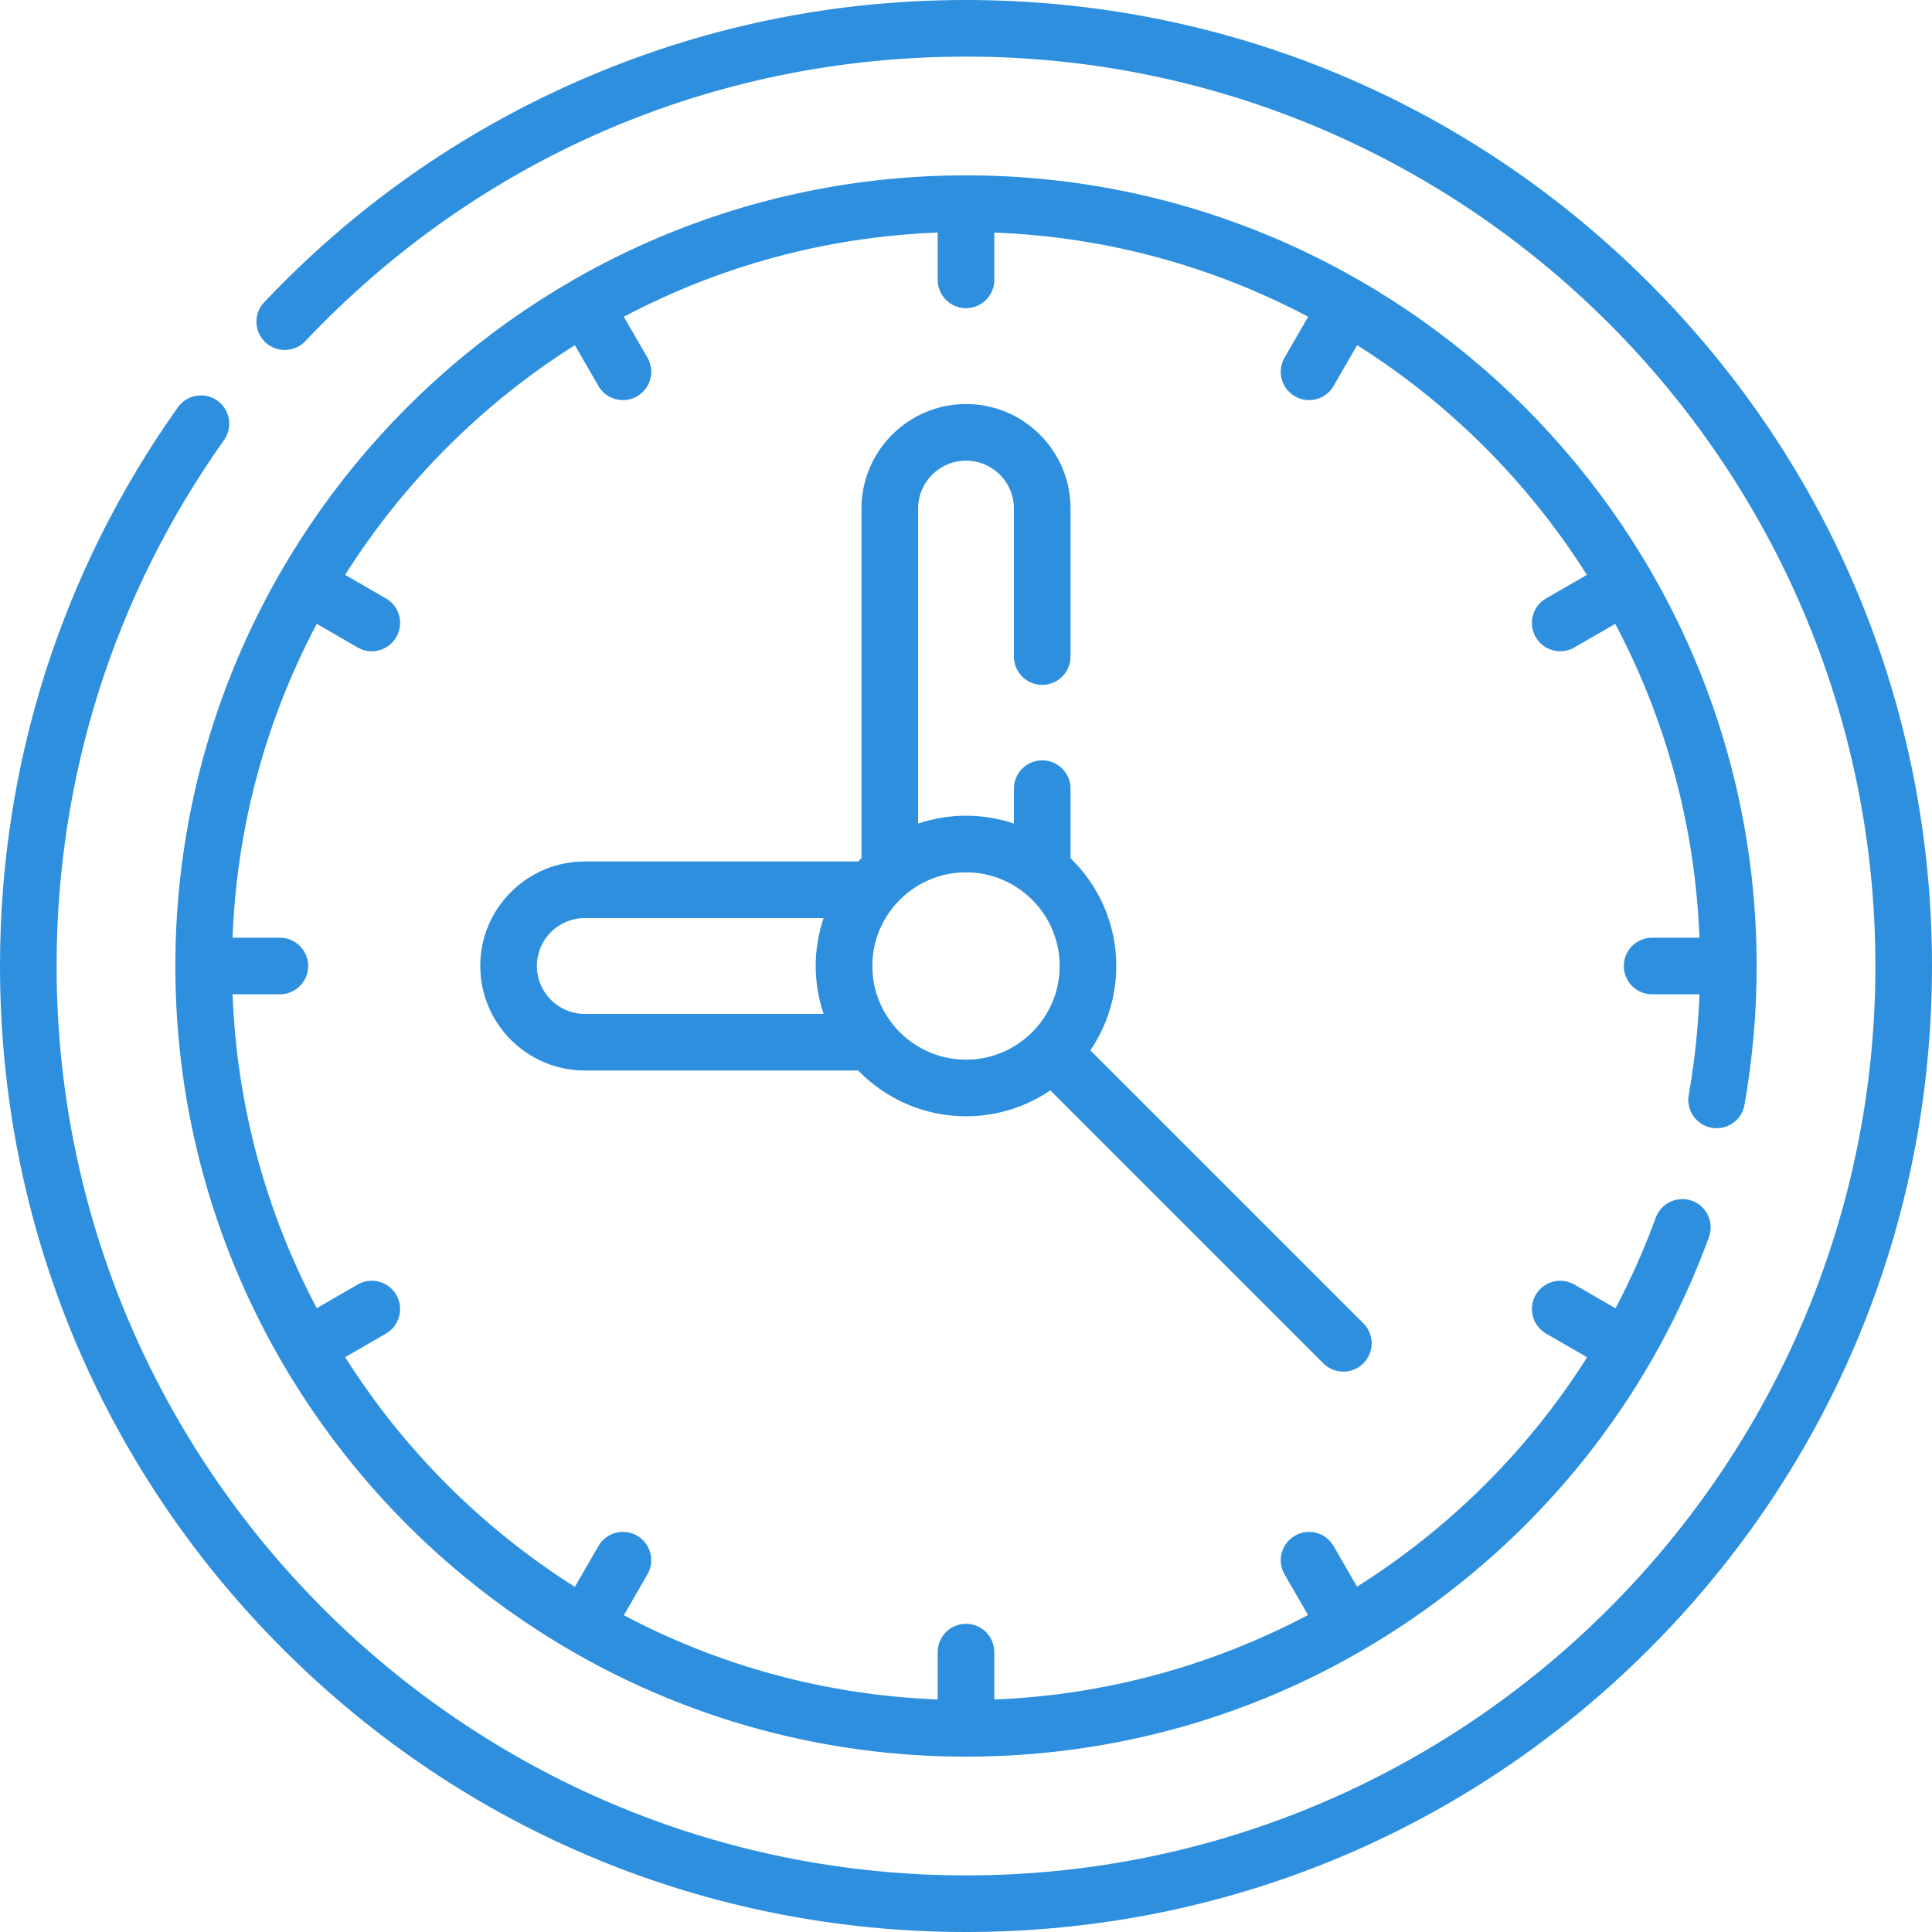 <?xml version="1.0" encoding="UTF-8"?> <svg xmlns="http://www.w3.org/2000/svg" width="512" height="512" viewBox="0 0 512 512" fill="none"> <path d="M276.2 181.5C280.343 181.5 283.7 178.142 283.7 174V134.78C283.7 127.371 280.815 120.414 275.591 115.204C270.366 109.966 263.408 107.08 256 107.08C240.726 107.08 228.3 119.506 228.3 134.78V227.426C228.004 227.713 227.713 228.004 227.426 228.3H154.98C147.585 228.3 140.63 231.183 135.404 236.41C130.165 241.634 127.279 248.592 127.279 256C127.279 271.274 139.705 283.7 154.979 283.7H227.425C234.668 291.169 244.797 295.825 255.999 295.825C264.274 295.825 271.966 293.286 278.342 288.949L350.696 361.303C352.161 362.768 354.08 363.5 356 363.5C357.919 363.5 359.839 362.768 361.304 361.303C364.233 358.374 364.233 353.625 361.304 350.697L288.95 278.342C293.287 271.967 295.826 264.275 295.826 256C295.826 244.798 291.17 234.669 283.701 227.426V209C283.701 204.858 280.344 201.5 276.201 201.5C272.058 201.5 268.701 204.858 268.701 209V218.263C264.709 216.916 260.441 216.174 256.001 216.174C251.561 216.174 247.293 216.916 243.301 218.263V134.78C243.301 127.778 248.998 122.08 256.001 122.08C259.396 122.08 262.581 123.4 264.985 125.81C267.381 128.2 268.701 131.385 268.701 134.779V174C268.7 178.142 272.058 181.5 276.2 181.5ZM154.98 268.7C147.977 268.7 142.28 263.003 142.28 256C142.28 252.606 143.6 249.421 146.004 247.023C148.405 244.622 151.592 243.3 154.98 243.3H218.264C216.917 247.292 216.175 251.56 216.175 256C216.175 260.44 216.917 264.708 218.264 268.7H154.98ZM280.825 256C280.825 269.688 269.688 280.825 256 280.825C242.312 280.825 231.175 269.688 231.175 256C231.175 242.312 242.312 231.175 256 231.175C269.688 231.175 280.825 242.312 280.825 256Z" fill="#2D8FDE"></path> <path d="M437.019 74.981C388.666 26.629 324.379 0 256 0C220.19 0 185.546 7.252 153.028 21.555C121.618 35.37 93.688 55.067 70.011 80.097C67.165 83.106 67.297 87.853 70.306 90.7C73.314 93.546 78.061 93.414 80.909 90.405C126.903 41.779 189.085 15 256 15C388.888 15 497 123.112 497 256C497 388.888 388.888 497 256 497C123.112 497 15 388.888 15 256C15 205.696 30.341 157.503 59.365 116.632C61.763 113.255 60.969 108.573 57.592 106.175C54.216 103.776 49.533 104.57 47.134 107.947C16.299 151.37 0 202.566 0 256C0 324.379 26.629 388.666 74.981 437.019C123.334 485.371 187.621 512 256 512C324.379 512 388.666 485.371 437.019 437.019C485.371 388.666 512 324.379 512 256C512 187.621 485.371 123.334 437.019 74.981Z" fill="#2D8FDE"></path> <path d="M453.612 298.875C457.69 299.593 461.583 296.877 462.304 292.797C464.445 280.712 465.53 268.331 465.53 255.999C465.53 140.464 371.535 46.469 256 46.469C140.465 46.469 46.47 140.465 46.47 256C46.47 371.535 140.465 465.53 256 465.53C299.829 465.53 341.804 452.14 377.388 426.807C412.193 402.029 438.3 367.807 452.886 327.841C454.306 323.95 452.302 319.644 448.411 318.224C444.519 316.805 440.214 318.807 438.794 322.698C435.76 331.012 432.186 339.028 428.123 346.714L417.219 340.418C413.632 338.346 409.043 339.575 406.974 343.163C404.903 346.75 406.132 351.337 409.719 353.408L420.604 359.693C404.966 384.419 384.01 405.117 359.626 420.485L353.41 409.718C351.34 406.131 346.75 404.901 343.165 406.973C339.578 409.044 338.349 413.631 340.42 417.218L346.641 427.993C321.363 441.343 293.042 449.236 263.5 450.383V437.829C263.5 433.687 260.143 430.329 256 430.329C251.858 430.329 248.5 433.687 248.5 437.829V450.371C218.56 449.23 190.336 441.293 165.323 428.058L171.581 417.219C173.652 413.632 172.423 409.045 168.836 406.974C165.248 404.901 160.661 406.132 158.591 409.719L152.344 420.539C127.811 405.029 106.972 384.19 91.462 359.657L102.282 353.41C105.869 351.339 107.098 346.752 105.027 343.165C102.956 339.578 98.369 338.348 94.782 340.42L83.943 346.678C70.706 321.664 62.77 293.44 61.629 263.5H74.171C78.313 263.5 81.671 260.142 81.671 256C81.671 251.858 78.313 248.5 74.171 248.5H61.629C62.77 218.56 70.707 190.336 83.942 165.323L94.781 171.581C95.962 172.263 97.252 172.587 98.524 172.587C101.116 172.587 103.637 171.241 105.026 168.836C107.097 165.249 105.868 160.662 102.281 158.591L91.461 152.344C106.971 127.811 127.81 106.972 152.343 91.462L158.59 102.282C159.979 104.688 162.5 106.033 165.092 106.033C166.364 106.033 167.654 105.709 168.835 105.027C172.422 102.956 173.651 98.369 171.58 94.782L165.322 83.943C190.336 70.706 218.56 62.77 248.5 61.629V74.171C248.5 78.313 251.858 81.671 256 81.671C260.143 81.671 263.5 78.313 263.5 74.171V61.629C293.44 62.77 321.665 70.707 346.678 83.943L340.42 94.782C338.349 98.369 339.578 102.956 343.165 105.027C344.347 105.709 345.636 106.033 346.908 106.033C349.5 106.033 352.021 104.687 353.41 102.282L359.657 91.462C384.19 106.972 405.029 127.811 420.539 152.344L409.719 158.591C406.132 160.662 404.903 165.249 406.974 168.836C408.364 171.242 410.884 172.587 413.476 172.587C414.748 172.587 416.038 172.263 417.219 171.581L428.058 165.323C441.294 190.336 449.231 218.561 450.372 248.501H437.829C433.686 248.501 430.329 251.859 430.329 256.001C430.329 260.143 433.686 263.501 437.829 263.501H450.378C450.035 272.462 449.089 281.408 447.535 290.184C446.812 294.261 449.533 298.153 453.612 298.875V298.875Z" fill="#2D8FDE"></path> </svg> 